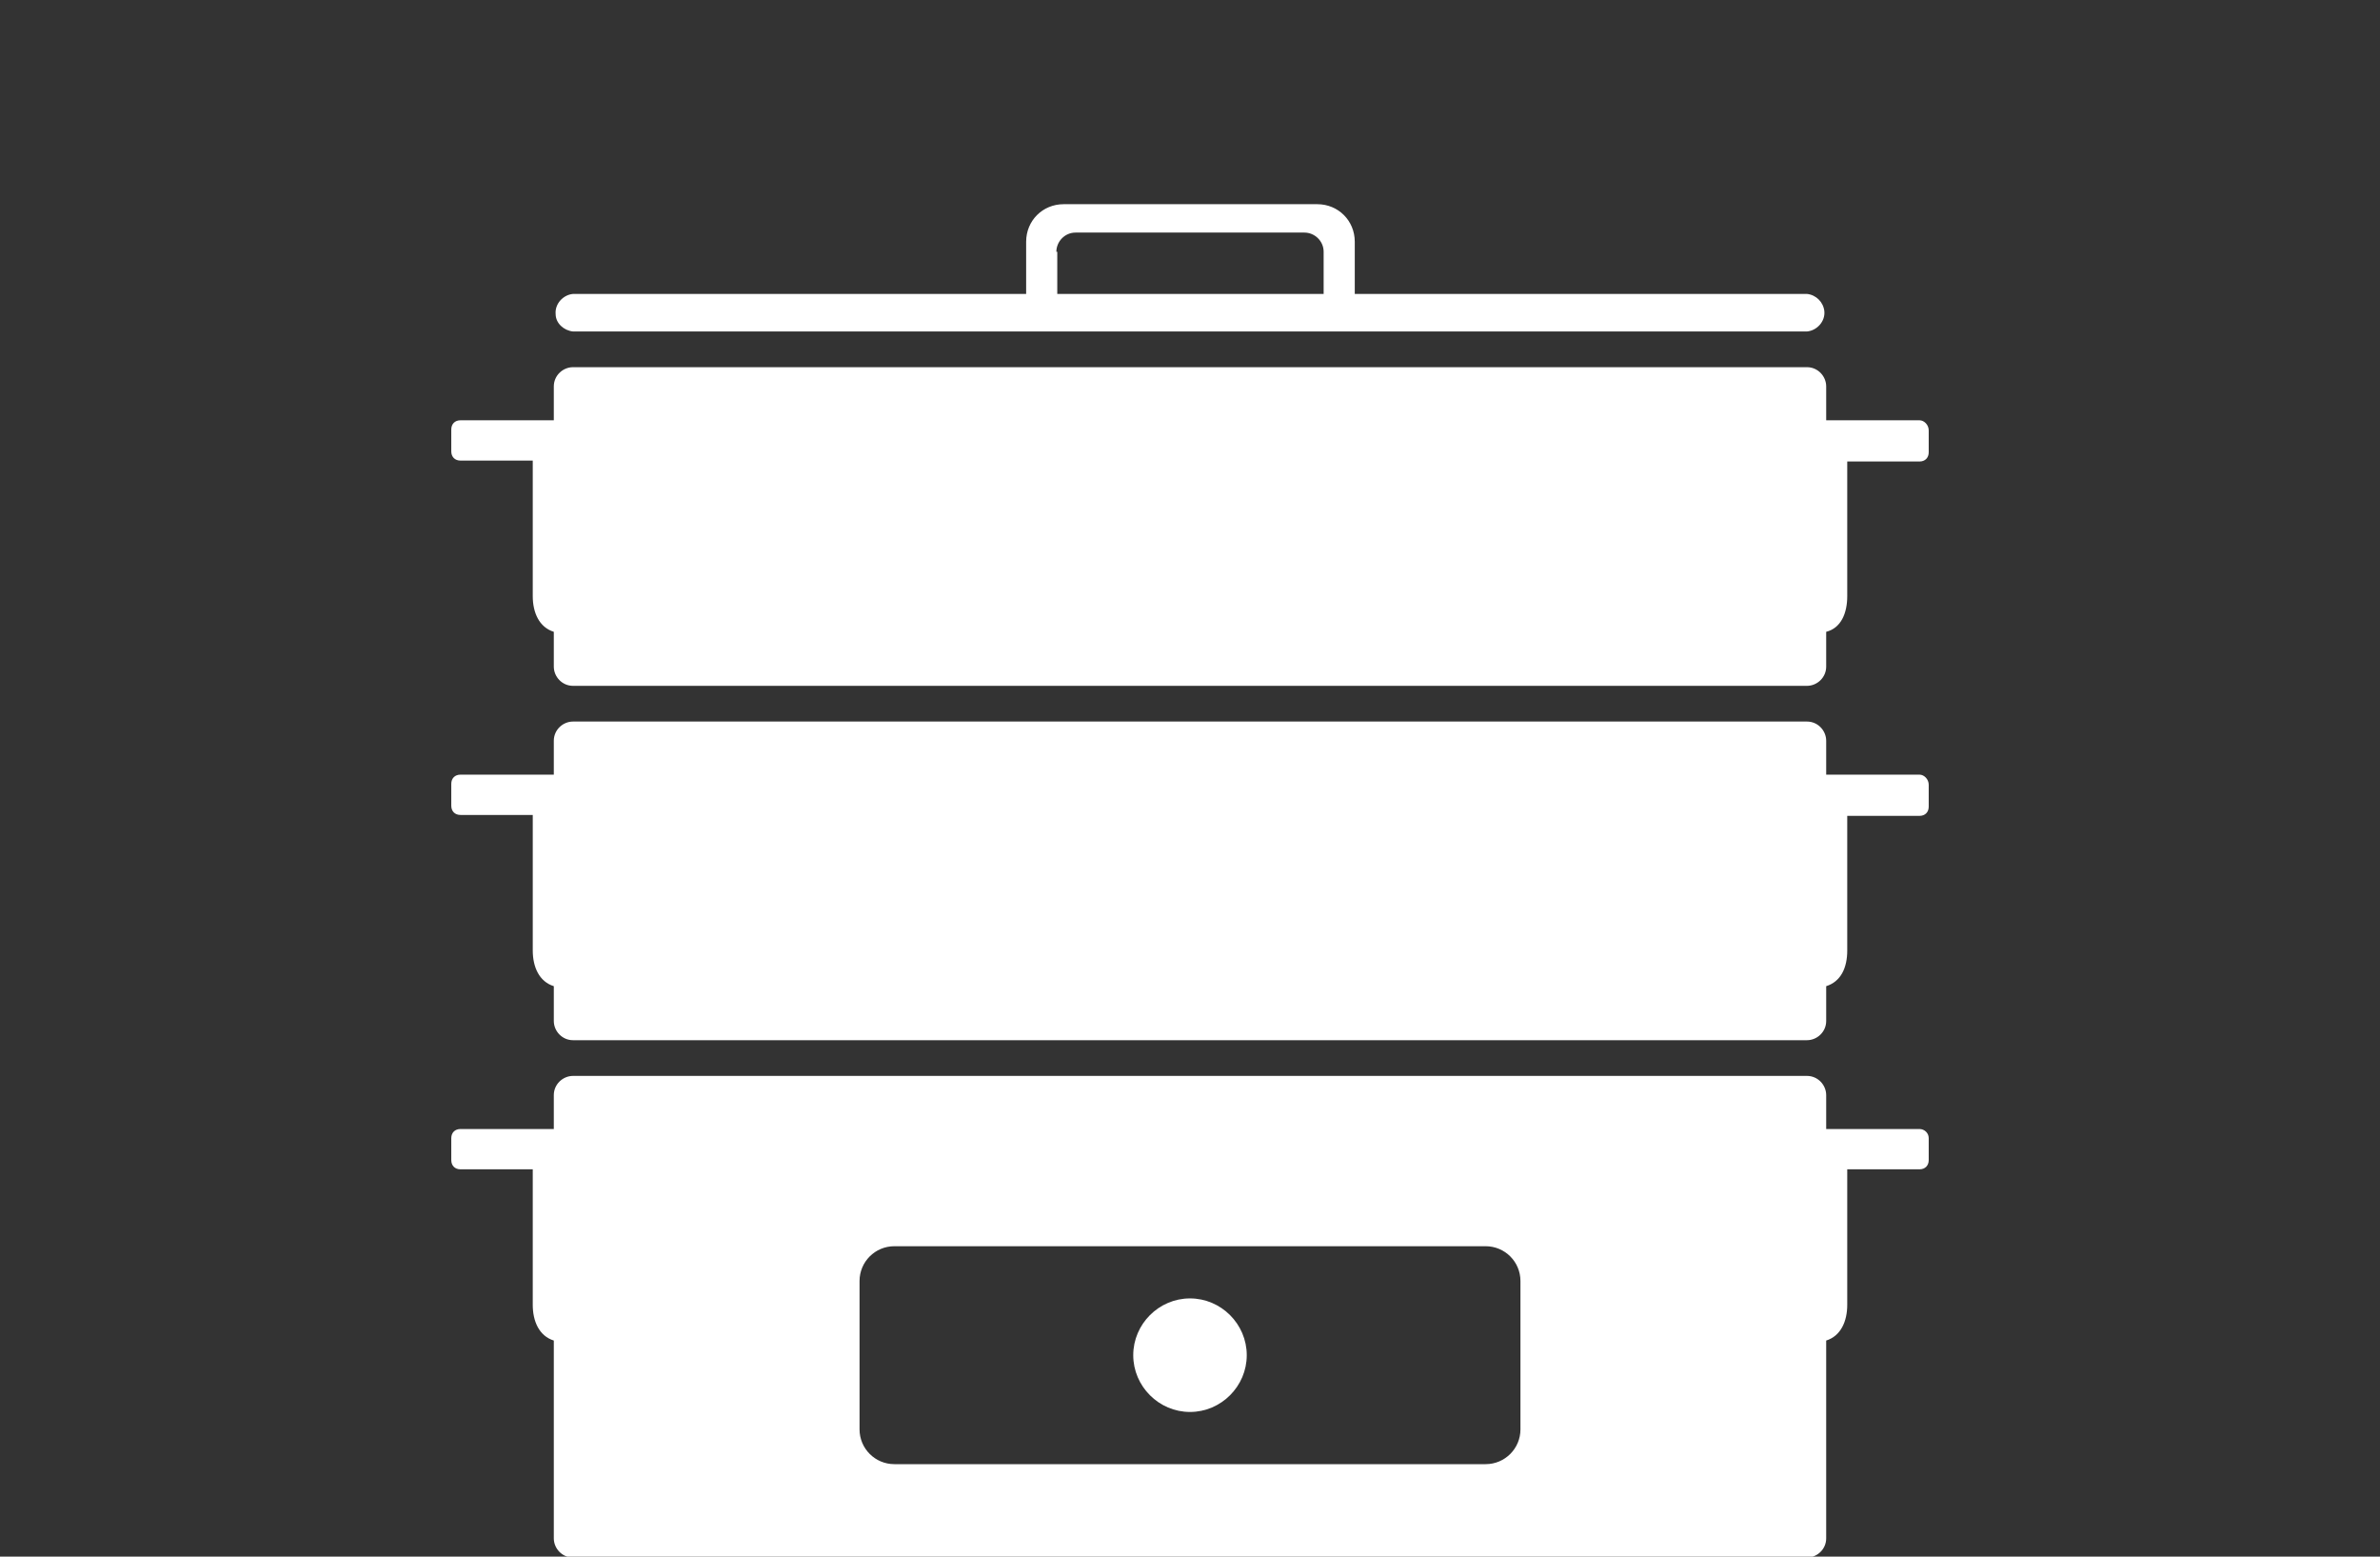 <?xml version="1.0" encoding="utf-8"?>
<!-- Generator: Adobe Illustrator 25.0.0, SVG Export Plug-In . SVG Version: 6.00 Build 0)  -->
<svg version="1.1" id="Grafik" xmlns="http://www.w3.org/2000/svg" xmlns:xlink="http://www.w3.org/1999/xlink" x="0px" y="0px"
	 viewBox="0 0 260 170" style="enable-background:new 0 0 260 170;" xml:space="preserve">
<rect x="0" y="0" width="260" height="170" fill="#333333" stroke="none"/>
<style type="text/css">
	.st0{fill:#FFFFFF;}
</style>
<g>
	<path class="st0" d="M62.6,36.2h134.8c1.1-0.1,2-1.1,1.9-2.2c-0.1-1-0.9-1.8-1.9-1.9H148v-5.7c0-2.3-1.8-4.1-4.1-4.1h-27.7
		c-2.3,0-4.1,1.8-4.1,4.1v5.7H62.6c-1.1,0.1-2,1.1-1.9,2.2C60.7,35.3,61.6,36.1,62.6,36.2z M115.4,27.5c0-1.1,0.9-2.1,2.1-2.1h25
		c1.1,0,2.1,0.9,2.1,2.1v4.6h-29.1V27.5z"/>
	<path class="st0" d="M209.7,45.9h-10.2v-3.7c0-1.1-0.9-2.1-2.1-2.1H62.6c-1.1,0-2.1,0.9-2.1,2.1l0,0v3.7H50.3c-0.6,0-1,0.4-1,1v2.4
		c0,0.6,0.4,1,1,1h7.9v14.8c0,1.8,0.7,3.4,2.3,3.9v3.8c0,1.1,0.9,2.1,2.1,2.1h134.8c1.1,0,2.1-0.9,2.1-2.1V69c1.6-0.4,2.3-2,2.3-3.9
		V50.4h7.9c0.6,0,1-0.4,1-1v-2.4C210.7,46.4,210.2,45.9,209.7,45.9C209.7,45.9,209.7,45.9,209.7,45.9z"/>
	<path class="st0" d="M209.7,84.6h-10.2v-3.7c0-1.1-0.9-2.1-2.1-2.1H62.6c-1.1,0-2.1,0.9-2.1,2.1v3.7H50.3c-0.6,0-1,0.4-1,1V88
		c0,0.6,0.4,1,1,1h7.9v14.8c0,1.8,0.7,3.4,2.3,3.9v3.8c0,1.1,0.9,2.1,2.1,2.1h134.8c1.1,0,2.1-0.9,2.1-2.1v-3.8
		c1.6-0.5,2.3-2,2.3-3.9V89.1h7.9c0.6,0,1-0.4,1-1v-2.4C210.7,85.1,210.2,84.6,209.7,84.6C209.7,84.6,209.7,84.6,209.7,84.6z"/>
	<path class="st0" d="M130,154.2c-3.4,0-6.2-2.8-6.2-6.2c0-3.4,2.8-6.2,6.2-6.2c3.4,0,6.2,2.8,6.2,6.2c0,0,0,0,0,0
		C136.2,151.4,133.4,154.2,130,154.2z"/>
	<path class="st0" d="M209.7,123.3h-10.2v-3.7c0-1.1-0.9-2.1-2.1-2.1H62.6c-1.1,0-2.1,0.9-2.1,2.1v3.7H50.3c-0.6,0-1,0.4-1,1v2.4
		c0,0.6,0.4,1,1,1h7.9v14.8c0,1.8,0.7,3.4,2.3,3.9v21.6c0,1.1,0.9,2.1,2.1,2.1h134.8c1.1,0,2.1-0.9,2.1-2.1v-21.6
		c1.6-0.5,2.3-2.1,2.3-3.9v-14.8h7.9c0.6,0,1-0.4,1-1v-2.4C210.7,123.7,210.2,123.3,209.7,123.3
		C209.7,123.3,209.7,123.3,209.7,123.3z M166.1,156.1c0,2.1-1.7,3.8-3.8,3.8H97.7c-2.1,0-3.8-1.7-3.8-3.8v-16.2
		c0-2.1,1.7-3.8,3.8-3.8c0,0,0,0,0,0h64.6c2.1,0,3.8,1.7,3.8,3.8l0,0L166.1,156.1z"/>
</g>
</svg>
